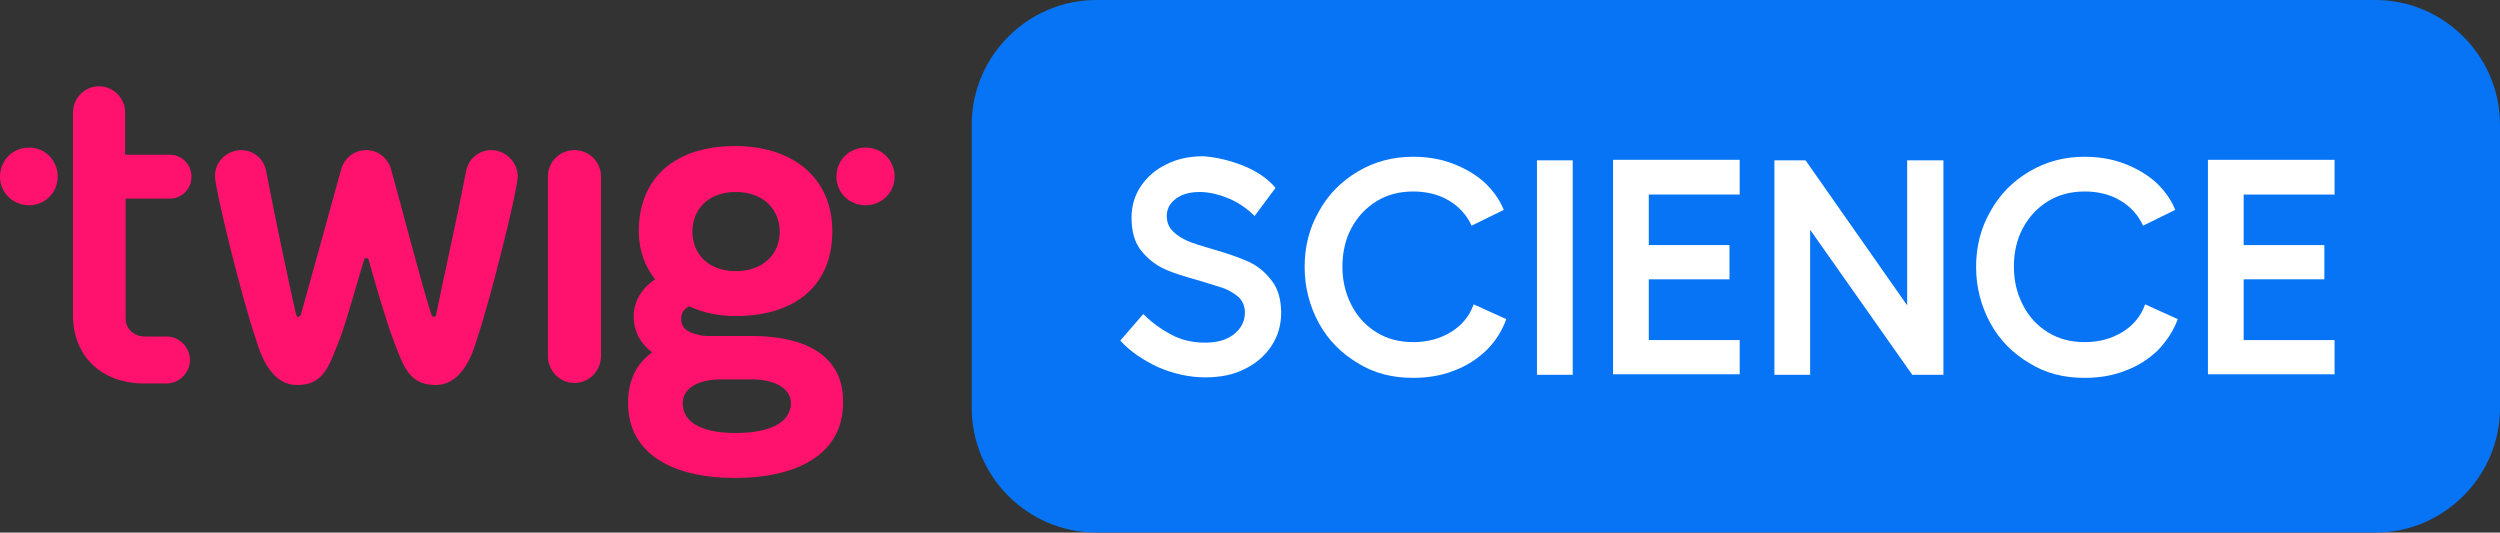 <?xml version="1.0" encoding="utf-8"?>
<!-- Generator: Adobe Illustrator 27.5.0, SVG Export Plug-In . SVG Version: 6.00 Build 0)  -->
<svg version="1.1" id="Layer_1" xmlns="http://www.w3.org/2000/svg" xmlns:xlink="http://www.w3.org/1999/xlink" x="0px" y="0px"
	 viewBox="0 0 489.6 104.3" style="enable-background:new 0 0 489.6 104.3;" xml:space="preserve">
<rect x="0" y="0" width="489.6" height="104.3" fill="#333333" stroke="none"/>
<style type="text/css">
	.st0{fill:#FF126D;}
	.st1{fill:#0674F5;}
	.st2{fill:#FFFFFF;}
</style>
<path class="st0" d="M33.2,38.9c2.4,0,4.3-1.9,4.3-4.3c0-2.4-1.9-4.3-4.3-4.3h-8.7V22c0-2.8-2.3-5.1-5.1-5.1c-2.9,0-5.1,2.4-5.1,5.1
	c0,24.9,0,27.9,0,39.8c0,7.7,5.3,13.3,14,13.3h4.3c2.5,0,4.6-2.1,4.6-4.6c0-2.5-2.1-4.6-4.6-4.6h-4.3c-1.8,0-3.7-1.3-3.7-3.5
	c0-12.6,0-15.7,0-23.5H33.2L33.2,38.9L33.2,38.9z"/>
<path class="st0" d="M147.2,65.8h-6c-1.7,0-3.2,0.1-4.3-0.2c-2.8-0.6-3.5-1.7-3.5-3.2c0-0.7,0.3-1.9,1.6-2.4c2.8,1.3,5.9,1.9,9,1.9
	c12,0,19-6.2,19-16.6c0-10.7-8-16.7-19-16.7c-11.9,0-18.9,6.3-18.9,16.7c0,3.7,1.2,6.9,3.2,9.4c-2.9,1.9-4.2,4.7-4.2,7.2
	c0,3.3,1.6,5.6,3.6,7.1c-3,2.2-4.7,5.4-4.7,9.9c0,9.9,8.6,14.7,20.9,14.7c12.3,0,21.2-4.7,21.2-14.7
	C165.3,69.3,157.2,65.8,147.2,65.8L147.2,65.8L147.2,65.8z M144.1,37.6c5.4,0,8.6,3.4,8.6,7.8c0,4.3-3.2,7.7-8.6,7.7
	c-5.4,0-8.5-3.4-8.5-7.7C135.6,41,138.7,37.6,144.1,37.6L144.1,37.6L144.1,37.6z M144,84.8c-5.8,0-10.3-1.7-10.3-5.8
	c0-3.1,3.2-4.7,7.6-4.7h6c4.3,0,7.6,1.7,7.6,4.7C154.8,82.8,150.7,84.8,144,84.8L144,84.8L144,84.8z"/>
<path class="st0" d="M96.2,29.4c-2.4,0-4.4,1.7-4.9,4c-1.8,9.5-4.6,21.7-5.9,28.3c-0.1,0.4-0.7,0.5-0.9,0
	c-1.9-5.8-6.9-25.1-7.9-28.5c-0.6-2.1-2.4-3.8-4.9-3.8c-2.5,0-4.3,1.7-4.9,3.8c-0.9,3.4-6.3,22.7-7.9,28.5c-0.2,0.5-0.8,0.4-0.9,0
	c-1.5-6.6-4.1-18.9-5.9-28.3c-0.5-2.4-2.5-4-4.9-4c-2.5,0-5.1,2-5.1,5.1c0,2.6,5.2,23.6,7.9,31.6c0.6,1.7,2.4,9.3,8.2,9.3
	c5.1,0,6.2-3.5,8.4-9.2c1.3-3.4,3.6-11.8,4.7-15.3c0.2-0.5,0.8-0.5,0.9,0c1,3.6,3.4,11.9,4.7,15.3c2.1,5.7,3.3,9.2,8.4,9.2
	c5.8,0,7.7-7.7,8.2-9.3c2.7-8,7.9-29,7.9-31.6C101.3,31.4,98.7,29.4,96.2,29.4L96.2,29.4L96.2,29.4z"/>
<path class="st0" d="M5.7,28.9c-3.2,0-5.7,2.5-5.7,5.7c0,3.1,2.5,5.6,5.7,5.6c3.1,0,5.6-2.5,5.6-5.6C11.3,31.4,8.8,28.9,5.7,28.9
	L5.7,28.9L5.7,28.9z"/>
<path class="st0" d="M169.5,28.9c-3.2,0-5.7,2.5-5.7,5.7c0,3.1,2.5,5.6,5.7,5.6s5.7-2.5,5.7-5.6C175.2,31.4,172.7,28.9,169.5,28.9
	L169.5,28.9L169.5,28.9z"/>
<path class="st0" d="M112.5,29.4c-2.9,0-5.2,2.3-5.2,5.2c0,11.7,0,23.4,0,35.1c0,2.9,2.3,5.3,5.2,5.3c2.9,0,5.2-2.4,5.2-5.3
	c0-11.7,0-23.4,0-35.1C117.7,31.7,115.4,29.4,112.5,29.4L112.5,29.4L112.5,29.4z"/>
<path class="st1" d="M465.2,0H214.7c-13.4,0-24.4,11-24.4,24.4v55.5c0,13.4,11,24.4,24.4,24.4h250.5c13.4,0,24.4-11,24.4-24.4V24.4
	C489.6,11,478.6,0,465.2,0z"/>
<g>
	<g>
		<path class="st2" d="M243.6,32.5c2.7,1.1,4.8,2.6,6.2,4.3l-4.1,5.5c-1.4-1.4-3.1-2.6-5-3.4c-1.9-0.8-3.9-1.3-5.7-1.3
			c-1.9,0-3.5,0.4-4.7,1.3c-1.2,0.9-1.8,2-1.8,3.4c0,1.2,0.4,2.2,1.2,3c0.8,0.8,1.8,1.4,2.9,1.9c1.2,0.5,2.8,1,4.9,1.6
			c2.8,0.8,5.1,1.6,6.9,2.4c1.8,0.8,3.3,2,4.6,3.7c1.3,1.6,1.9,3.8,1.9,6.4c0,2.3-0.6,4.4-1.8,6.3c-1.2,1.9-3,3.5-5.2,4.6
			c-2.3,1.2-4.9,1.7-7.9,1.7c-3.1,0-6.2-0.7-9.2-2c-3-1.4-5.5-3.1-7.4-5.2l4.5-5.2c1.8,1.8,3.7,3.1,5.6,4.1c1.9,1,4.1,1.5,6.5,1.5
			c2.3,0,4.2-0.5,5.6-1.6c1.4-1.1,2.2-2.5,2.2-4.3c0-1.2-0.4-2.1-1.1-2.9c-0.8-0.7-1.7-1.3-2.9-1.8c-1.2-0.4-2.8-0.9-4.8-1.5
			c-2.8-0.8-5.2-1.5-6.9-2.3c-1.8-0.8-3.3-2-4.6-3.6c-1.3-1.6-1.9-3.8-1.9-6.5c0-2.2,0.6-4.3,1.8-6.1c1.2-1.8,2.9-3.3,5-4.3
			c2.1-1.1,4.6-1.6,7.3-1.6C238.2,30.8,240.9,31.4,243.6,32.5z"/>
		<path class="st2" d="M291.1,68.6c-1.8,1.7-3.9,3.1-6.4,4c-2.5,1-5.2,1.4-8,1.4c-4,0-7.6-0.9-10.8-2.9c-3.2-1.9-5.8-4.5-7.6-7.8
			c-1.8-3.3-2.8-7-2.8-11c0-4,0.9-7.6,2.8-10.9c1.8-3.3,4.4-5.9,7.6-7.8c3.2-1.9,6.8-2.9,10.8-2.9c2.7,0,5.3,0.4,7.7,1.3
			c2.4,0.9,4.5,2.1,6.3,3.7c1.7,1.6,3,3.4,3.8,5.4l-6.3,3.1c-0.9-2-2.4-3.7-4.4-4.9s-4.4-1.8-7-1.8c-2.7,0-5.1,0.6-7.2,1.9
			c-2.1,1.3-3.7,3-4.9,5.2c-1.2,2.2-1.8,4.8-1.8,7.6c0,2.8,0.6,5.3,1.8,7.6c1.2,2.3,2.8,4,4.9,5.3c2.1,1.3,4.5,1.9,7.2,1.9
			c2.8,0,5.3-0.7,7.4-2c2.1-1.3,3.6-3.1,4.4-5.4l6.4,2.9C294.1,64.9,292.9,66.8,291.1,68.6z"/>
		<path class="st2" d="M308,31.4v42h-7v-42H308z"/>
		<path class="st2" d="M340.7,31.4v6.7h-17.8V48h15.8v6.7h-15.8v11.9h17.8v6.7h-24.8v-42H340.7z"/>
		<path class="st2" d="M353.6,31.4l19.9,28.4V31.4h7.1v42h-6.1l-20-28.4v28.4h-7v-42H353.6z"/>
		<path class="st2" d="M422.6,68.6c-1.8,1.7-3.9,3.1-6.4,4c-2.5,1-5.2,1.4-8,1.4c-4,0-7.6-0.9-10.8-2.9c-3.2-1.9-5.8-4.5-7.6-7.8
			c-1.8-3.3-2.8-7-2.8-11c0-4,0.9-7.6,2.8-10.9c1.8-3.3,4.4-5.9,7.6-7.8c3.2-1.9,6.8-2.9,10.8-2.9c2.7,0,5.3,0.4,7.7,1.3
			c2.4,0.9,4.5,2.1,6.3,3.7c1.7,1.6,3,3.4,3.8,5.4l-6.3,3.1c-0.9-2-2.4-3.7-4.4-4.9s-4.4-1.8-7-1.8c-2.7,0-5.1,0.6-7.2,1.9
			c-2.1,1.3-3.7,3-4.9,5.2c-1.2,2.2-1.8,4.8-1.8,7.6c0,2.8,0.6,5.3,1.8,7.6c1.2,2.3,2.8,4,4.9,5.3c2.1,1.3,4.5,1.9,7.2,1.9
			c2.8,0,5.3-0.7,7.4-2c2.1-1.3,3.6-3.1,4.4-5.4l6.4,2.9C425.6,64.9,424.3,66.8,422.6,68.6z"/>
		<path class="st2" d="M457.2,31.4v6.7h-17.8V48h15.8v6.7h-15.8v11.9h17.8v6.7h-24.8v-42H457.2z"/>
	</g>
</g>
</svg>
